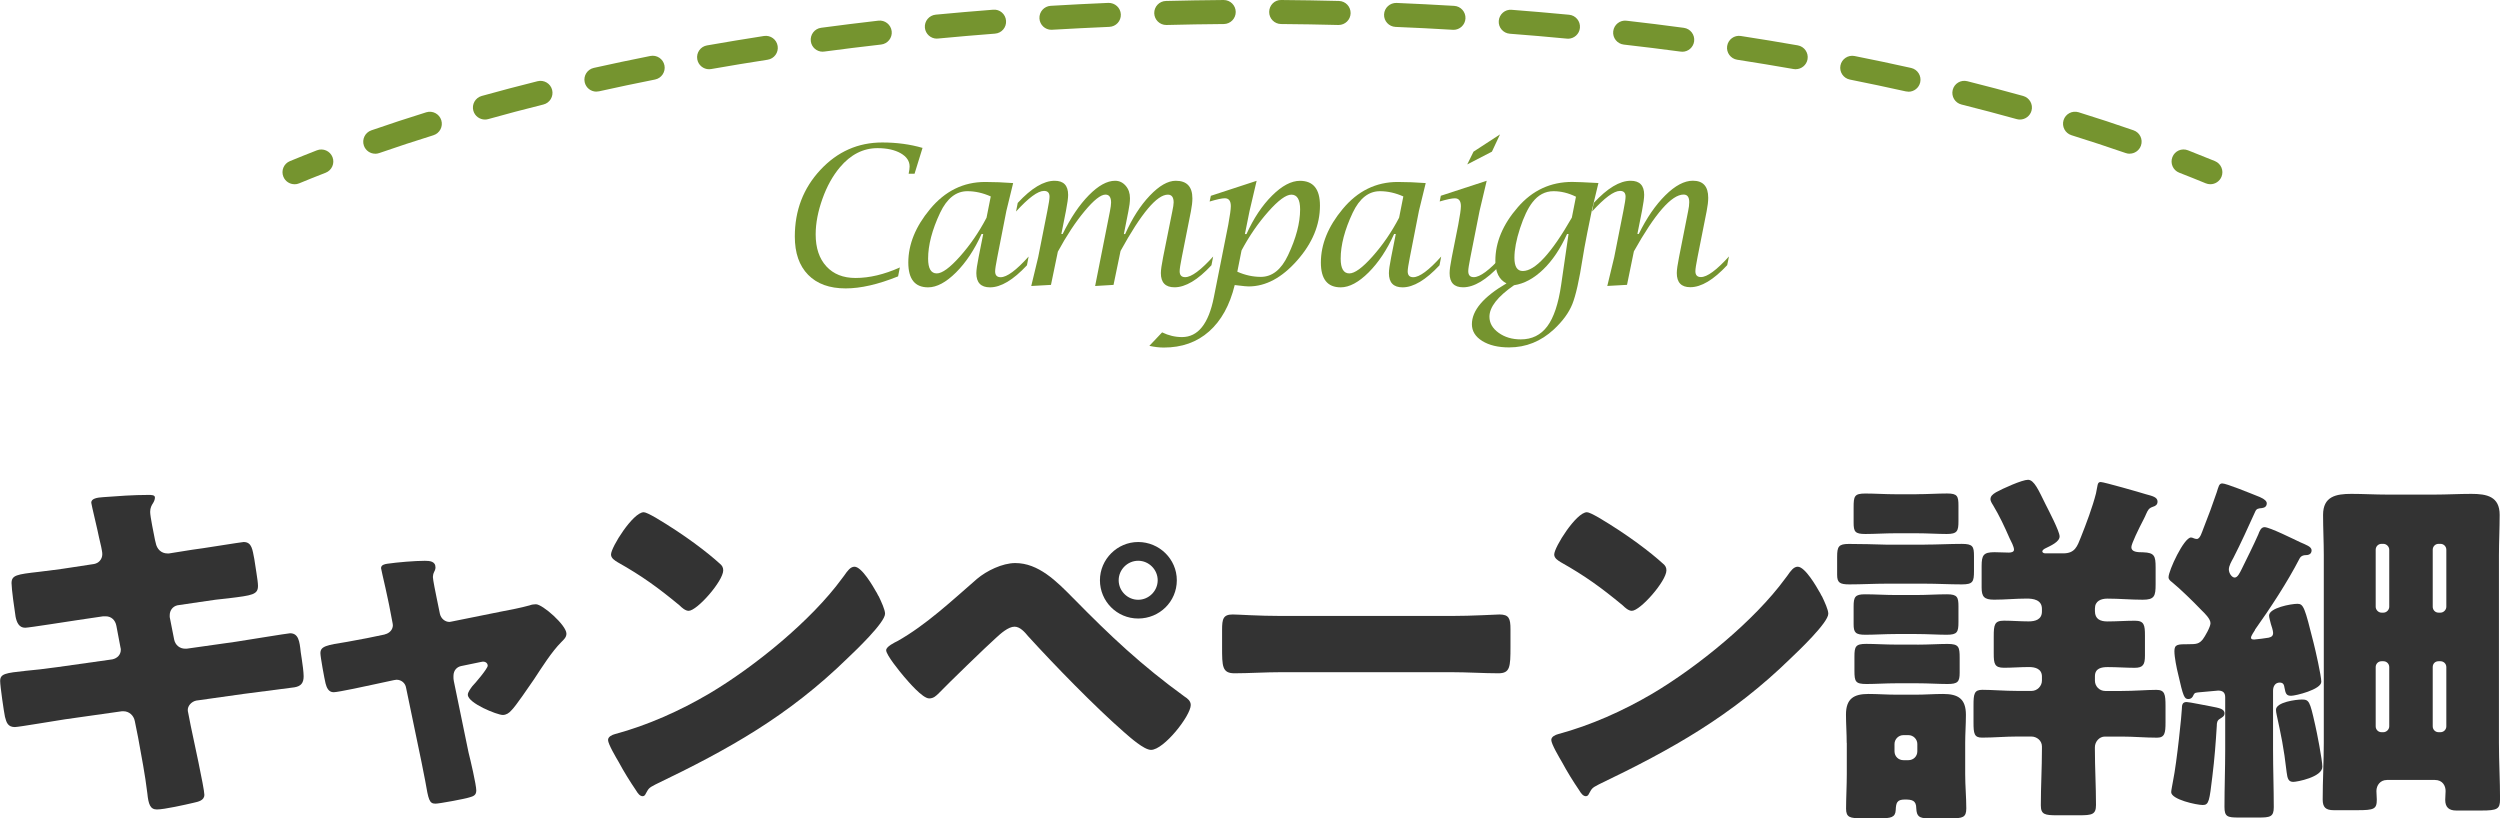 <?xml version="1.0" encoding="UTF-8"?>
<svg id="_レイヤー_2" data-name="レイヤー 2" xmlns="http://www.w3.org/2000/svg" viewBox="0 0 520.28 170.29">
  <defs>
    <style>
      .cls-1 {
        fill: #75942f;
      }

      .cls-2 {
        fill: #333;
      }
    </style>
  </defs>
  <g id="_レイヤー_1-2" data-name="レイヤー 1">
    <g>
      <g>
        <path class="cls-2" d="M19.45,117.4c1.07-.15,1.84-.99,1.84-2.07,0-.54-.15-1-.23-1.53l-.46-1.99c-.15-.92-1.61-6.89-1.61-7.2,0-.84,1.15-1.07,2.53-1.15,3.06-.23,6.2-.46,9.34-.46.69,0,1.38,0,1.38.54,0,.38-.15.77-.38,1.15-.31.46-.61,1-.61,1.84,0,1,.77,4.59,1,5.82l.15.61c.23,1.3,1.15,2.22,2.45,2.22h.31l4.82-.77c1.46-.15,10.33-1.61,10.72-1.61,1.76,0,1.84,1.68,2.22,3.52.15,1.23.77,4.52.77,5.59,0,1.84-1.15,1.99-6.12,2.6-1.61.15-3.52.38-5.97.77l-4.67.69c-1,.23-1.61,1.07-1.61,2.07v.38l.92,4.67c.23,1.15,1.15,1.91,2.3,1.91h.31l10.26-1.45c1.53-.23,10.87-1.76,11.25-1.76,1.76,0,1.99,1.68,2.22,3.9l.23,1.53c.15.92.38,2.68.38,3.52,0,1.38-.54,2.07-1.91,2.3-.69.08-9.49,1.22-10.64,1.38l-9.8,1.38c-1.07.23-1.76,1.15-1.76,1.91,0,.15,0,.38.08.61l.54,2.76c.46,2.22,2.83,13.01,2.83,14.32,0,1.22-1.3,1.45-2.3,1.68-1.61.38-6.05,1.38-7.58,1.38-1.38,0-1.76-1.07-1.99-3.37-.46-3.9-1.23-7.73-1.91-11.56l-.69-3.44c-.23-1.23-1.22-2.07-2.37-2.07h-.31l-11.87,1.68c-1.61.23-9.65,1.61-10.41,1.61-1.45,0-1.76-.92-2.07-2.14-.23-1.07-1-6.43-1-7.43,0-1.53,1.07-1.68,5.36-2.14,1.68-.15,3.83-.38,6.58-.77l11.41-1.61c1.07-.23,1.76-1,1.76-1.99,0-.15,0-.23-.08-.54l-.84-4.44c-.23-1.22-1.07-1.99-2.22-1.99h-.54l-5.21.77c-1.61.23-10.26,1.61-11.02,1.61-1.3,0-1.76-1.15-1.99-2.3-.23-1.38-.84-5.82-.84-6.97,0-1.68,1.07-1.84,5.74-2.37,1.68-.23,3.98-.46,6.81-.92l4.52-.69Z"/>
        <path class="cls-2" d="M80.08,132.02c1-.23,1.68-1,1.68-1.91,0-.23-.08-.46-.08-.54l-.69-3.6c-.08-.31-.38-1.91-.77-3.6-.46-2.07-.92-3.98-.92-4.13,0-.69.77-.84,1.3-.92,2.14-.31,5.74-.61,7.81-.61,1,0,2.22.08,2.22,1.38,0,.38-.15.69-.31,1-.15.31-.23.69-.23,1,0,.54.61,3.52.77,4.29l.69,3.37c.23.99,1.07,1.68,1.99,1.68.15,0,.38-.08.46-.08l10.26-2.07c1.99-.38,4.06-.77,5.97-1.3.38-.15.84-.23,1.3-.23,1.38,0,6.35,4.36,6.35,6.12,0,.77-.54,1.22-1.07,1.76-1.99,1.99-4.06,5.28-5.67,7.73-.92,1.3-3.83,5.67-4.75,6.51-.46.54-1.07.92-1.76.92-1.15,0-7.27-2.45-7.27-4.21,0-.54.54-1.23.92-1.76.54-.54,3.22-3.67,3.22-4.29,0-.31-.23-.84-1-.84-.15,0-.31.08-.46.08l-4.06.84c-.76.15-1.61.77-1.61,2.07v.31c0,.08,0,.46.08.77l3.06,14.85c.38,1.46,1.61,6.74,1.61,7.89,0,1-.61,1.22-1.45,1.45-.92.31-6.28,1.3-7.04,1.3-1.3,0-1.45-.77-2.14-4.75-.23-1.07-.46-2.37-.77-3.9l-3.21-15.46c-.15-1-1-1.68-1.99-1.68-.15,0-.38.08-.54.08l-3.9.84c-1.38.31-7.73,1.68-8.65,1.68-1.07,0-1.46-.99-1.68-1.84-.23-.92-1.07-5.51-1.07-6.28,0-1.45,1.22-1.68,5.59-2.37,1.15-.23,2.53-.46,4.13-.77l3.67-.76Z"/>
        <path class="cls-2" d="M182.43,123.29c.15.23.23.54.46.84.54,1.15,1.3,2.76,1.3,3.6,0,1.84-6.2,7.73-7.81,9.26-12.33,12.02-24.65,18.91-39.96,26.26-1.53.77-1.45.92-2.07,1.99-.08.23-.31.46-.61.46-.61,0-1.07-.69-1.38-1.22-1.3-1.91-2.53-3.9-3.6-5.89-.54-.92-2.22-3.75-2.22-4.59,0-.69.84-1.07,1.45-1.23,6.81-1.84,13.47-4.82,19.6-8.42,9.42-5.59,21.21-15.16,27.64-23.96.15-.23.31-.38.46-.61.69-1,1.3-1.84,2.14-1.84,1.53,0,3.9,4.13,4.59,5.36ZM136.35,107.67c6.2,3.67,10.95,7.35,13.47,9.65.46.38.69.77.69,1.38,0,2.22-5.44,8.42-7.2,8.42-.69,0-1.45-.69-1.91-1.15-4.44-3.67-7.81-6.12-12.86-8.96-.61-.38-1.38-.84-1.38-1.61,0-1.53,4.59-8.8,6.81-8.8.38,0,1.3.46,2.37,1.07Z"/>
        <path class="cls-2" d="M223.39,124.52c7.73,7.88,14.16,13.93,23.12,20.44.61.38,1.3.92,1.3,1.76,0,2.22-5.59,9.34-8.27,9.34-1.46,0-4.36-2.6-5.59-3.67-6.05-5.28-14.47-13.93-19.98-19.98-.69-.84-1.68-1.99-2.83-1.99-1.3,0-2.91,1.45-3.83,2.3-2.07,1.84-9.95,9.49-11.87,11.48-.61.61-1.15,1.15-2.07,1.15-1.38,0-4.29-3.44-5.28-4.59-.77-.92-3.67-4.44-3.67-5.44,0-.77,1.76-1.61,2.37-1.91,5.97-3.37,11.33-8.42,16.54-12.94,1.99-1.68,5.28-3.29,7.96-3.29,4.82,0,8.57,3.75,12.1,7.35ZM244.91,120.76c0,4.44-3.6,7.96-8.04,7.96s-7.96-3.6-7.96-7.96,3.6-7.96,7.96-7.96,8.04,3.52,8.04,7.96ZM232.81,120.76c0,2.22,1.84,4.06,4.06,4.06s4.06-1.84,4.06-4.06-1.84-4.06-4.06-4.06-4.06,1.84-4.06,4.06Z"/>
        <path class="cls-2" d="M301.94,128.19c4.52,0,9.42-.31,10.11-.31,1.99,0,2.3.84,2.3,3.06v3.67c0,4.21-.08,5.51-2.53,5.51-2.99,0-6.51-.23-9.88-.23h-35.21c-3.37,0-6.97.23-9.8.23-2.6,0-2.6-1.45-2.6-5.51v-3.52c0-2.3.23-3.21,2.22-3.21,1.07,0,5.36.31,10.18.31h35.21Z"/>
        <path class="cls-2" d="M378.73,123.29c.15.23.23.54.46.84.54,1.15,1.3,2.76,1.3,3.6,0,1.84-6.2,7.73-7.81,9.26-12.33,12.02-24.65,18.91-39.96,26.26-1.53.77-1.45.92-2.07,1.99-.08.23-.31.46-.61.46-.61,0-1.07-.69-1.38-1.22-1.3-1.91-2.53-3.9-3.6-5.89-.54-.92-2.22-3.75-2.22-4.59,0-.69.84-1.07,1.45-1.23,6.81-1.84,13.47-4.82,19.6-8.42,9.42-5.59,21.21-15.16,27.64-23.96.15-.23.31-.38.46-.61.69-1,1.3-1.84,2.14-1.84,1.53,0,3.9,4.13,4.59,5.36ZM332.64,107.67c6.2,3.67,10.95,7.35,13.47,9.65.46.38.69.77.69,1.38,0,2.22-5.44,8.42-7.2,8.42-.69,0-1.45-.69-1.91-1.15-4.44-3.67-7.81-6.12-12.86-8.96-.61-.38-1.38-.84-1.38-1.61,0-1.53,4.59-8.8,6.81-8.8.38,0,1.3.46,2.37,1.07Z"/>
        <path class="cls-2" d="M400.55,113.34c2.6,0,5.13-.15,7.73-.15,2.3,0,2.53.54,2.53,2.53v3.14c0,2.22-.23,2.76-2.53,2.76-2.6,0-5.13-.15-7.73-.15h-7.96c-2.53,0-5.13.15-7.73.15-1.99,0-2.53-.38-2.53-1.99v-3.75c0-2.14.31-2.68,2.45-2.68,2.6,0,5.21.08,7.81.15h7.96ZM384.32,154.6c0-1.99-.15-3.98-.15-5.89,0-3.29,1.61-4.29,4.67-4.29,1.91,0,3.83.15,5.74.15h4.21c1.84,0,3.67-.15,5.59-.15,3.14,0,4.75,1,4.75,4.36,0,1.99-.15,3.9-.15,5.82v6.51c0,2.45.23,4.82.23,7.12,0,1.91-.77,2.07-3.21,2.07h-4.67c-1.91,0-2.45-.38-2.53-2.07,0-1.68-.92-1.84-2.37-1.84-1.68,0-1.84.69-1.91,2.22-.08,1.53-1.07,1.68-3.21,1.68h-3.9c-2.37,0-3.22-.15-3.22-1.99,0-2.14.15-4.82.15-7.2v-6.51ZM398.86,102.85c2.22,0,4.44-.15,6.35-.15,2.14,0,2.37.54,2.37,2.53v3.22c0,2.07-.23,2.68-2.45,2.68-1.84,0-4.06-.15-6.28-.15h-4.36c-2.14,0-4.36.15-6.28.15-2.14,0-2.45-.46-2.45-2.37v-3.14c0-2.37.15-2.91,2.45-2.91,1.99,0,4.13.15,6.28.15h4.36ZM398.86,123.83c2.14,0,4.21-.15,6.35-.15s2.37.61,2.37,2.53v3.21c0,2.14-.23,2.68-2.45,2.68-1.84,0-4.06-.15-6.28-.15h-4.36c-2.14,0-4.36.15-6.28.15-2.07,0-2.45-.46-2.45-2.22v-3.67c0-1.99.31-2.53,2.37-2.53s4.29.15,6.35.15h4.36ZM399.02,134.16c2.3,0,4.52-.15,6.28-.15,2.37,0,2.53.61,2.53,2.91v3.06c0,1.91-.38,2.37-2.53,2.37-1.91,0-3.98-.15-6.28-.15h-4.36c-2.22,0-4.29.15-6.2.15-2.3,0-2.53-.46-2.53-2.76v-2.91c0-2.14.23-2.68,2.45-2.68,1.84,0,3.98.15,6.28.15h4.36ZM394.27,156.36c0,1.07.84,1.84,1.84,1.84h1.07c1,0,1.84-.77,1.84-1.84v-1.53c0-1-.84-1.84-1.84-1.84h-1.07c-1,0-1.84.84-1.84,1.84v1.53ZM437.22,100.32c.61,0,8.12,2.14,9.34,2.53,1.38.38,2.45.61,2.45,1.53,0,.61-.38.92-.92,1.07-.92.31-1.07.69-1.46,1.53-.08.23-.31.69-.54,1.15-1,1.91-2.53,5.05-2.53,5.74,0,1,1.22,1.07,2.45,1.07,2.37.08,2.6.77,2.6,3.14v3.52c0,2.45-.23,3.21-2.68,3.21s-4.9-.23-7.35-.23c-1.3,0-2.6.46-2.6,2.07v.54c0,1.68,1.15,2.14,2.6,2.14,1.91,0,3.83-.15,5.74-.15s2.07.92,2.07,3.06v4.21c0,1.84-.38,2.53-2.14,2.53s-3.75-.15-5.59-.15c-1.3,0-2.68.23-2.68,1.91v.92c0,1.15.92,2.14,2.14,2.14h3.44c2.6,0,5.28-.23,7.2-.23,1.76,0,1.91.92,1.91,3.37v3.44c0,2.14-.15,3.14-1.76,3.14-2.45,0-4.9-.23-7.35-.23h-3.52c-1.15,0-2.07,1.07-2.07,2.22v.38c0,3.83.23,7.73.23,11.64,0,1.99-.84,2.14-3.52,2.14h-4.59c-2.53,0-3.37-.15-3.37-2.07,0-3.9.23-7.81.23-11.71v-.54c0-1.22-1.07-2.07-2.22-2.07h-2.91c-2.45,0-4.9.23-7.35.23-1.61,0-1.76-.84-1.76-3.14v-3.6c0-2.37.15-3.21,1.84-3.21,1.99,0,4.67.23,7.27.23h2.99c1.15,0,2.14-1,2.14-2.14v-.84c0-1.61-1.38-1.99-2.68-1.99-1.76,0-3.52.15-5.21.15-1.99,0-2.14-.84-2.14-2.99v-3.52c0-2.45.15-3.29,2.14-3.29,1.68,0,3.37.15,5.13.15,1.38,0,2.76-.38,2.76-2.07v-.54c0-1.91-1.84-2.14-3.14-2.14-2.3,0-4.52.23-6.81.23-2.07,0-2.6-.61-2.6-2.53v-4.44c0-2.3.38-2.91,2.68-2.91,1,0,1.99.08,2.99.08.38,0,1.07-.08,1.07-.61,0-.61-.61-1.76-.92-2.37-1.07-2.45-2.07-4.59-3.44-6.89-.31-.46-.54-.92-.54-1.22,0-.61.38-1,1.15-1.46,1.38-.77,5.44-2.6,6.66-2.6,1.3,0,2.22,2.22,3.67,5.13.61,1.22,2.91,5.59,2.91,6.66,0,1.15-1.99,1.99-2.91,2.45-.31.15-.69.38-.69.69,0,.15.23.38.61.38h3.75c2.45,0,2.91-1.46,3.67-3.37,1.07-2.68,2.45-6.35,3.14-9.11.38-1.68.23-2.37,1-2.37Z"/>
        <path class="cls-2" d="M469.3,131.1c-.23.38-.84,1.23-.84,1.61s.46.38.69.38c.38,0,2.6-.31,2.99-.38.61-.15.92-.38.92-1,0-.46-.31-1.38-.46-1.84-.15-.61-.38-1.38-.38-1.76,0-1.61,4.59-2.45,5.89-2.45s1.53.77,3.37,8.11c.38,1.46,1.61,6.89,1.61,8.12,0,1.61-5.36,2.91-6.28,2.91-1,0-1.15-.46-1.38-1.68-.08-.46-.15-1.07-1-1.07-.92,0-1.38.77-1.38,1.68v12.33c0,3.98.15,7.96.15,11.94,0,1.99-.76,2.14-3.14,2.14h-4.13c-2.37,0-2.99-.15-2.99-2.22,0-3.98.15-7.88.15-11.87v-10.95c0-1-.54-1.38-1.46-1.38-.23,0-3.6.31-4.21.38-.77.08-.77.23-1.07.84-.23.38-.54.54-.92.54-.84,0-1.07-.46-2.14-5.21-.31-1.23-.77-3.52-.77-4.75,0-1.45.69-1.45,2.99-1.45,1.61,0,2.14-.08,2.91-1,.46-.61,1.61-2.6,1.61-3.37,0-.92-1.22-2.07-1.84-2.68-1.76-1.84-4.59-4.59-6.2-5.89-.31-.23-.69-.54-.69-1,0-1.38,3.21-8.27,4.67-8.27.38,0,.69.31,1.22.31.69,0,1.07-1.46,1.38-2.22,1-2.53,1.91-4.98,2.76-7.5.38-1.15.46-1.84,1.15-1.84.84,0,5.51,1.91,7.81,2.83,1.07.46,1.45.92,1.45,1.3,0,.61-.38.92-1,1-.77.08-1.15.08-1.45.84-1.46,3.21-2.91,6.43-4.52,9.57-.38.69-.92,1.61-.92,2.37s.61,1.68,1.22,1.68,1.07-1,1.45-1.76c1.15-2.37,2.37-4.75,3.45-7.2.23-.61.54-1.53,1.3-1.53,1.07,0,6.12,2.53,7.43,3.14,1.22.54,2.37.92,2.37,1.68,0,1-1,1-1.23,1-.46,0-1,.15-1.3.76-2.53,4.9-6.05,10.26-9.26,14.77ZM460.19,147.02c1.53.31,2.76.46,2.76,1.45,0,.61-.54.84-1,1.15-.54.31-.61.84-.61,1.45-.23,3.68-.46,6.74-.92,10.49-.61,5.05-.69,5.97-1.99,5.97s-6.58-1.15-6.58-2.68c0-.38.31-1.84.38-2.3.84-4.13,1.84-14.24,1.84-15,0-.92.15-1.45,1-1.45.54,0,4.21.77,5.13.92ZM481.78,150.7c.38,1.61,1.53,7.5,1.53,8.88,0,2.14-5.28,3.14-6.05,3.14-1,0-1.22-.69-1.38-1.99-.61-5.28-1.15-7.66-2.07-11.94-.08-.38-.15-.77-.15-1.07,0-1.61,4.21-2.14,5.36-2.14,1.53,0,1.68.31,2.76,5.13ZM496.7,162.33c-1.3,0-2.14,1.07-2.14,2.3,0,.61.08,1.15.08,1.76,0,1.99-.54,2.22-4.06,2.22h-4.9c-1.68,0-2.3-.61-2.3-2.22,0-3.98.23-7.88.23-11.79v-39.04c0-2.76-.15-5.59-.15-8.42,0-3.83,2.68-4.36,5.89-4.36,2.45,0,4.9.15,7.43.15h9.88c2.53,0,5.13-.15,7.66-.15,3.22,0,5.89.54,5.89,4.36,0,2.83-.15,5.67-.15,8.42v39.04c0,3.9.23,7.81.23,11.71,0,2.07-.54,2.37-3.9,2.37h-5.21c-1.45,0-2.3-.61-2.3-2.22,0-.61.08-1.22.08-1.84,0-1.07-.61-2.3-2.22-2.3h-10.03ZM496.01,127.5c.69,0,1.22-.61,1.22-1.22v-11.87c0-.69-.61-1.23-1.22-1.23h-.38c-.69,0-1.22.54-1.22,1.23v11.87c0,.61.54,1.22,1.22,1.22h.38ZM495.63,137.61c-.69,0-1.22.54-1.22,1.22v12.33c0,.69.54,1.22,1.22,1.22h.38c.61,0,1.22-.54,1.22-1.22v-12.33c0-.69-.54-1.22-1.22-1.22h-.38ZM507.88,127.5c.69,0,1.23-.61,1.23-1.22v-11.87c0-.69-.54-1.23-1.23-1.23h-.38c-.69,0-1.22.54-1.22,1.23v11.87c0,.61.46,1.22,1.22,1.22h.38ZM507.5,137.61c-.76,0-1.22.54-1.22,1.22v12.33c0,.69.54,1.22,1.22,1.22h.38c.69,0,1.23-.54,1.23-1.22v-12.33c0-.69-.54-1.22-1.23-1.22h-.38Z"/>
      </g>
      <g>
        <g>
          <path class="cls-1" d="M186.89,57.52c-4.14,1.67-7.77,2.5-10.9,2.5-3.36,0-5.96-.94-7.81-2.83-1.85-1.89-2.77-4.54-2.77-7.97,0-5.43,1.77-10.05,5.32-13.86,3.55-3.81,7.84-5.71,12.88-5.71,3.01,0,5.8.38,8.38,1.13l-1.66,5.37h-1.23c.13-.61.2-1.11.2-1.5,0-1.13-.62-2.05-1.86-2.76-1.24-.7-2.85-1.06-4.82-1.06-2.98,0-5.59,1.33-7.83,3.99-1.48,1.76-2.7,3.94-3.63,6.55s-1.41,5.08-1.41,7.41c0,2.82.74,5.03,2.22,6.65,1.48,1.62,3.51,2.42,6.08,2.42,2.89,0,5.96-.73,9.22-2.19l-.37,1.86Z"/>
          <path class="cls-1" d="M204.62,48.7h-.35c-1.47,3.27-3.24,5.93-5.31,8-2.07,2.06-4.01,3.1-5.81,3.1-2.75,0-4.12-1.72-4.12-5.16,0-3.79,1.51-7.5,4.53-11.13,3.12-3.76,6.94-5.64,11.45-5.64,1.86,0,3.81.08,5.84.23l-1.41,5.78-1.89,9.65c-.3,1.51-.45,2.49-.45,2.93,0,.82.38,1.23,1.15,1.23,1.3,0,3.24-1.43,5.82-4.3l-.35,1.82c-2.86,3.06-5.42,4.59-7.69,4.59-1.89,0-2.84-.98-2.84-2.95,0-.65.16-1.76.47-3.32l.96-4.82ZM206.19,40.88c-1.64-.73-3.26-1.09-4.86-1.09-2.37,0-4.26,1.5-5.68,4.49-1.67,3.54-2.5,6.73-2.5,9.55,0,2.04.6,3.07,1.8,3.07,1.12,0,2.73-1.17,4.83-3.53s3.95-5.04,5.53-8.06l.88-4.43Z"/>
          <path class="cls-1" d="M214.61,59.54l1.45-6.02,1.91-9.65c.3-1.5.45-2.47.45-2.93,0-.81-.38-1.21-1.15-1.21-1.28,0-3.22,1.43-5.82,4.29l.35-1.79c2.84-3.07,5.4-4.61,7.68-4.61,1.88,0,2.81.98,2.81,2.95,0,.66-.15,1.77-.45,3.3l-.96,4.83h.27c1.67-3.39,3.49-6.08,5.46-8.08s3.79-3,5.46-3c.87,0,1.6.35,2.2,1.04s.89,1.55.89,2.58c0,.76-.11,1.66-.33,2.72l-.94,4.75h.27c1.45-3.26,3.15-5.92,5.12-7.99s3.77-3.1,5.41-3.1c2.3,0,3.46,1.22,3.46,3.67,0,.73-.1,1.63-.31,2.7l-1.89,9.53c-.3,1.5-.45,2.47-.45,2.93,0,.82.38,1.23,1.15,1.23,1.29,0,3.23-1.43,5.82-4.29l-.35,1.81c-2.84,3.06-5.41,4.59-7.69,4.59-1.89,0-2.84-.98-2.84-2.95,0-.64.16-1.74.47-3.32l1.91-9.52c.18-.86.28-1.48.28-1.87,0-1.08-.4-1.62-1.21-1.62-2.27,0-5.55,3.91-9.84,11.72l-1.46,7.06-3.83.23,3.07-15.49c.17-.86.25-1.48.25-1.87,0-1.11-.39-1.66-1.17-1.66-.98,0-2.42,1.14-4.33,3.43s-3.77,5.11-5.58,8.45l-1.43,6.91-4.1.23Z"/>
          <path class="cls-1" d="M239.21,71.96l2.64-2.79c1.33.65,2.71.98,4.14.98,3.32,0,5.53-2.75,6.62-8.25l3.01-15.15c.35-1.93.53-3.21.53-3.85,0-1.09-.42-1.64-1.25-1.64-.6,0-1.65.23-3.16.68l.25-1.19,9.53-3.12-1.48,6.31-.96,4.77h.33c1.48-3.28,3.26-5.95,5.32-8s4-3.08,5.81-3.08c2.77,0,4.16,1.72,4.16,5.16,0,4.02-1.58,7.83-4.76,11.43s-6.53,5.39-10.09,5.39c-.36,0-1.11-.07-2.23-.21-.14-.01-.36-.04-.66-.08-1.03,4.21-2.81,7.42-5.34,9.66s-5.67,3.35-9.42,3.35c-.94,0-1.93-.12-2.99-.35ZM257.51,56.55c1.63.72,3.25,1.07,4.88,1.07,2.36,0,4.25-1.5,5.66-4.49,1.68-3.54,2.52-6.73,2.52-9.55,0-2.04-.61-3.07-1.82-3.07-1.11,0-2.71,1.17-4.8,3.53s-3.95,5.04-5.57,8.08l-.88,4.43Z"/>
          <path class="cls-1" d="M290.48,48.7h-.35c-1.47,3.27-3.24,5.93-5.31,8-2.07,2.06-4.01,3.1-5.81,3.1-2.75,0-4.12-1.72-4.12-5.16,0-3.79,1.51-7.5,4.53-11.13,3.12-3.76,6.94-5.64,11.45-5.64,1.86,0,3.81.08,5.84.23l-1.41,5.78-1.89,9.65c-.3,1.51-.45,2.49-.45,2.93,0,.82.38,1.23,1.15,1.23,1.3,0,3.24-1.43,5.82-4.3l-.35,1.82c-2.86,3.06-5.42,4.59-7.69,4.59-1.89,0-2.84-.98-2.84-2.95,0-.65.16-1.76.47-3.32l.96-4.82ZM292.05,40.88c-1.64-.73-3.26-1.09-4.86-1.09-2.37,0-4.26,1.5-5.68,4.49-1.67,3.54-2.5,6.73-2.5,9.55,0,2.04.6,3.07,1.8,3.07,1.12,0,2.73-1.17,4.83-3.53s3.95-5.04,5.53-8.06l.88-4.43Z"/>
          <path class="cls-1" d="M312.52,53.38l-.35,1.82c-2.85,3.06-5.41,4.59-7.68,4.59-1.88,0-2.81-.98-2.81-2.95,0-.66.15-1.76.45-3.28l1.35-6.8c.36-1.93.55-3.21.55-3.85,0-1.09-.42-1.64-1.27-1.64-.59,0-1.63.22-3.14.66l.23-1.19,9.55-3.12-1.48,6.25-1.91,9.65c-.3,1.51-.45,2.47-.45,2.89,0,.85.38,1.27,1.15,1.27,1.29,0,3.23-1.43,5.82-4.3ZM305.35,34.22l1.31-2.66,5.51-3.59-1.68,3.59-5.14,2.66Z"/>
          <path class="cls-1" d="M313.54,58.99c-1.56-.78-2.34-2.35-2.34-4.71,0-3.85,1.56-7.58,4.69-11.17,3.03-3.5,6.8-5.25,11.31-5.25.86,0,2.68.08,5.45.23l-1.39,5.78-.92,4.53c-.47,2.38-.79,4.14-.96,5.27-.72,4.62-1.44,7.83-2.16,9.62s-2,3.54-3.84,5.26c-2.7,2.5-5.8,3.75-9.32,3.75-2.29,0-4.15-.45-5.59-1.34-1.43-.89-2.15-2.05-2.15-3.49,0-2.86,2.4-5.7,7.21-8.5ZM326.43,48.7h-.31c-1.38,3.06-3.03,5.52-4.96,7.38-1.93,1.86-3.95,2.96-6.07,3.28-3.41,2.36-5.12,4.54-5.12,6.56,0,1.3.63,2.41,1.9,3.33s2.81,1.38,4.62,1.38c2.33,0,4.17-.91,5.52-2.72s2.31-4.68,2.88-8.6l1.54-10.61ZM327.98,40.94c-1.56-.77-3.12-1.15-4.67-1.15-1.73,0-3.2.77-4.39,2.32-.95,1.22-1.81,3.03-2.59,5.42-.78,2.39-1.16,4.43-1.16,6.12,0,1.84.58,2.75,1.74,2.75,2.56,0,5.97-3.7,10.21-11.11l.86-4.36Z"/>
          <path class="cls-1" d="M334.49,59.54l1.45-6.02,1.91-9.65c.3-1.5.45-2.47.45-2.93,0-.81-.38-1.21-1.15-1.21-1.28,0-3.22,1.43-5.82,4.29l.35-1.79c2.84-3.07,5.4-4.61,7.68-4.61,1.88,0,2.81.98,2.81,2.93,0,.66-.15,1.77-.45,3.32l-.96,4.82h.29c1.63-3.33,3.47-6.01,5.52-8.04s3.96-3.04,5.73-3.04c2.14,0,3.2,1.18,3.2,3.55,0,.77-.11,1.71-.33,2.81l-1.89,9.53c-.3,1.51-.45,2.49-.45,2.93,0,.82.38,1.23,1.15,1.23,1.3,0,3.25-1.43,5.84-4.29l-.37,1.81c-2.84,3.06-5.4,4.59-7.68,4.59-1.88,0-2.81-.98-2.81-2.95,0-.65.16-1.76.47-3.32l1.89-9.56c.16-.74.23-1.37.23-1.87,0-1.05-.39-1.58-1.17-1.58-2.49,0-5.94,3.94-10.35,11.82l-1.43,6.97-4.12.23Z"/>
        </g>
        <g>
          <path class="cls-1" d="M459.99,38.34c-.32,0-.64-.06-.95-.19-1.81-.75-3.65-1.48-5.52-2.21-1.29-.5-1.92-1.95-1.42-3.24.5-1.29,1.94-1.93,3.24-1.42,1.9.74,3.77,1.49,5.62,2.25,1.28.53,1.88,1.99,1.36,3.26-.4.96-1.33,1.55-2.31,1.55Z"/>
          <path class="cls-1" d="M443.2,31.99c-.27,0-.55-.04-.82-.14-3.67-1.27-7.47-2.52-11.28-3.71-1.32-.41-2.05-1.81-1.65-3.13.41-1.32,1.81-2.05,3.13-1.65,3.87,1.2,7.72,2.47,11.44,3.76,1.3.45,2,1.88,1.54,3.18-.36,1.03-1.33,1.68-2.36,1.68ZM78.09,31.99c-1.04,0-2-.65-2.36-1.68-.45-1.3.24-2.73,1.54-3.18,3.71-1.29,7.56-2.55,11.44-3.76,1.32-.41,2.72.33,3.13,1.65.41,1.32-.33,2.72-1.65,3.13-3.83,1.19-7.62,2.44-11.28,3.71-.27.09-.55.14-.82.14ZM420.37,24.88c-.22,0-.45-.03-.67-.09-3.73-1.04-7.6-2.06-11.5-3.04-1.34-.33-2.15-1.69-1.82-3.03.33-1.34,1.68-2.16,3.03-1.82,3.94.99,7.85,2.02,11.63,3.07,1.33.37,2.11,1.75,1.74,3.08-.31,1.1-1.31,1.83-2.41,1.83ZM100.92,24.88c-1.09,0-2.1-.72-2.41-1.83-.37-1.33.41-2.71,1.74-3.08,3.78-1.05,7.69-2.09,11.63-3.07,1.34-.33,2.7.48,3.03,1.82.33,1.34-.48,2.7-1.82,3.03-3.89.97-7.76,1.99-11.5,3.04-.22.06-.45.09-.67.09ZM397.17,19.08c-.18,0-.36-.02-.55-.06-3.8-.85-7.71-1.67-11.64-2.46-1.35-.27-2.23-1.59-1.96-2.94.27-1.35,1.59-2.23,2.94-1.96,3.97.79,7.92,1.62,11.76,2.48,1.35.3,2.2,1.64,1.9,2.99-.26,1.16-1.29,1.96-2.44,1.96ZM124.12,19.07c-1.15,0-2.18-.79-2.44-1.96-.3-1.35.55-2.68,1.9-2.98,3.83-.86,7.79-1.69,11.76-2.48,1.36-.27,2.67.61,2.94,1.96.27,1.35-.61,2.67-1.96,2.94-3.93.78-7.85,1.61-11.64,2.45-.18.04-.37.06-.55.06ZM373.72,14.41c-.14,0-.29-.01-.44-.04-3.89-.68-7.84-1.33-11.75-1.94-1.36-.21-2.3-1.49-2.09-2.85.21-1.36,1.48-2.31,2.85-2.09,3.94.61,7.93,1.26,11.85,1.95,1.36.24,2.27,1.54,2.03,2.89-.21,1.21-1.27,2.07-2.46,2.07ZM147.57,14.41c-1.19,0-2.25-.85-2.46-2.07-.24-1.36.67-2.66,2.03-2.89,3.91-.69,7.9-1.34,11.85-1.96,1.37-.21,2.64.72,2.85,2.09.21,1.36-.72,2.64-2.09,2.85-3.92.6-7.87,1.26-11.75,1.94-.15.03-.29.04-.44.04ZM350.08,10.76c-.11,0-.22,0-.33-.02-3.89-.52-7.87-1.01-11.82-1.46-1.37-.16-2.36-1.4-2.2-2.77.16-1.37,1.4-2.37,2.77-2.2,3.98.45,7.99.95,11.92,1.48,1.37.18,2.33,1.44,2.15,2.81-.17,1.26-1.24,2.17-2.47,2.17ZM171.21,10.76c-1.23,0-2.31-.91-2.47-2.17-.18-1.37.78-2.63,2.15-2.81,3.93-.53,7.93-1.02,11.91-1.48,1.37-.16,2.61.83,2.77,2.2.16,1.37-.83,2.61-2.2,2.77-3.95.45-7.93.94-11.82,1.46-.11.02-.22.02-.33.02ZM326.32,8.05c-.08,0-.16,0-.24-.01-3.94-.38-7.93-.72-11.87-1.02-1.38-.11-2.41-1.31-2.3-2.68.11-1.38,1.31-2.43,2.68-2.3,3.97.31,7.99.65,11.96,1.03,1.37.13,2.38,1.35,2.25,2.73-.12,1.29-1.21,2.26-2.49,2.26ZM194.97,8.04c-1.27,0-2.36-.97-2.49-2.26-.13-1.38.88-2.59,2.25-2.73,3.97-.38,7.99-.72,11.96-1.03,1.38-.13,2.58.92,2.68,2.3.11,1.38-.92,2.58-2.3,2.68-3.94.3-7.93.65-11.87,1.02-.08,0-.16.01-.24.01ZM302.48,6.2s-.1,0-.15,0c-3.96-.24-7.96-.44-11.9-.6-1.38-.06-2.45-1.22-2.39-2.6s1.23-2.43,2.6-2.39c3.97.17,8,.37,11.99.61,1.38.08,2.43,1.27,2.35,2.64-.08,1.33-1.18,2.35-2.49,2.35ZM218.81,6.2c-1.31,0-2.41-1.02-2.49-2.35-.08-1.38.97-2.56,2.35-2.64,3.99-.24,8.02-.44,11.99-.61,1.37-.03,2.54,1.01,2.6,2.39.06,1.38-1.01,2.54-2.39,2.6-3.94.17-7.94.37-11.9.6-.05,0-.1,0-.15,0ZM278.58,5.2s-.04,0-.06,0c-3.93-.1-7.94-.17-11.91-.2-1.38-.01-2.49-1.14-2.48-2.52S265.26-.05,266.64,0c4,.03,8.04.1,12,.2,1.38.03,2.47,1.18,2.44,2.56-.03,1.36-1.15,2.44-2.5,2.44ZM242.71,5.2c-1.35,0-2.46-1.08-2.5-2.44-.03-1.38,1.06-2.53,2.44-2.56,3.98-.1,8.01-.17,12-.2h.02c1.37,0,2.49,1.11,2.5,2.48.01,1.38-1.1,2.51-2.48,2.52-3.96.03-7.97.1-11.92.2-.02,0-.04,0-.06,0Z"/>
          <path class="cls-1" d="M61.29,38.34c-.98,0-1.91-.58-2.31-1.55-.53-1.28.08-2.74,1.36-3.26,1.84-.76,3.72-1.51,5.62-2.25,1.29-.5,2.74.14,3.24,1.43s-.14,2.74-1.43,3.24c-1.87.72-3.71,1.46-5.52,2.21-.31.13-.63.19-.95.19Z"/>
        </g>
      </g>
    </g>
  </g>
</svg>